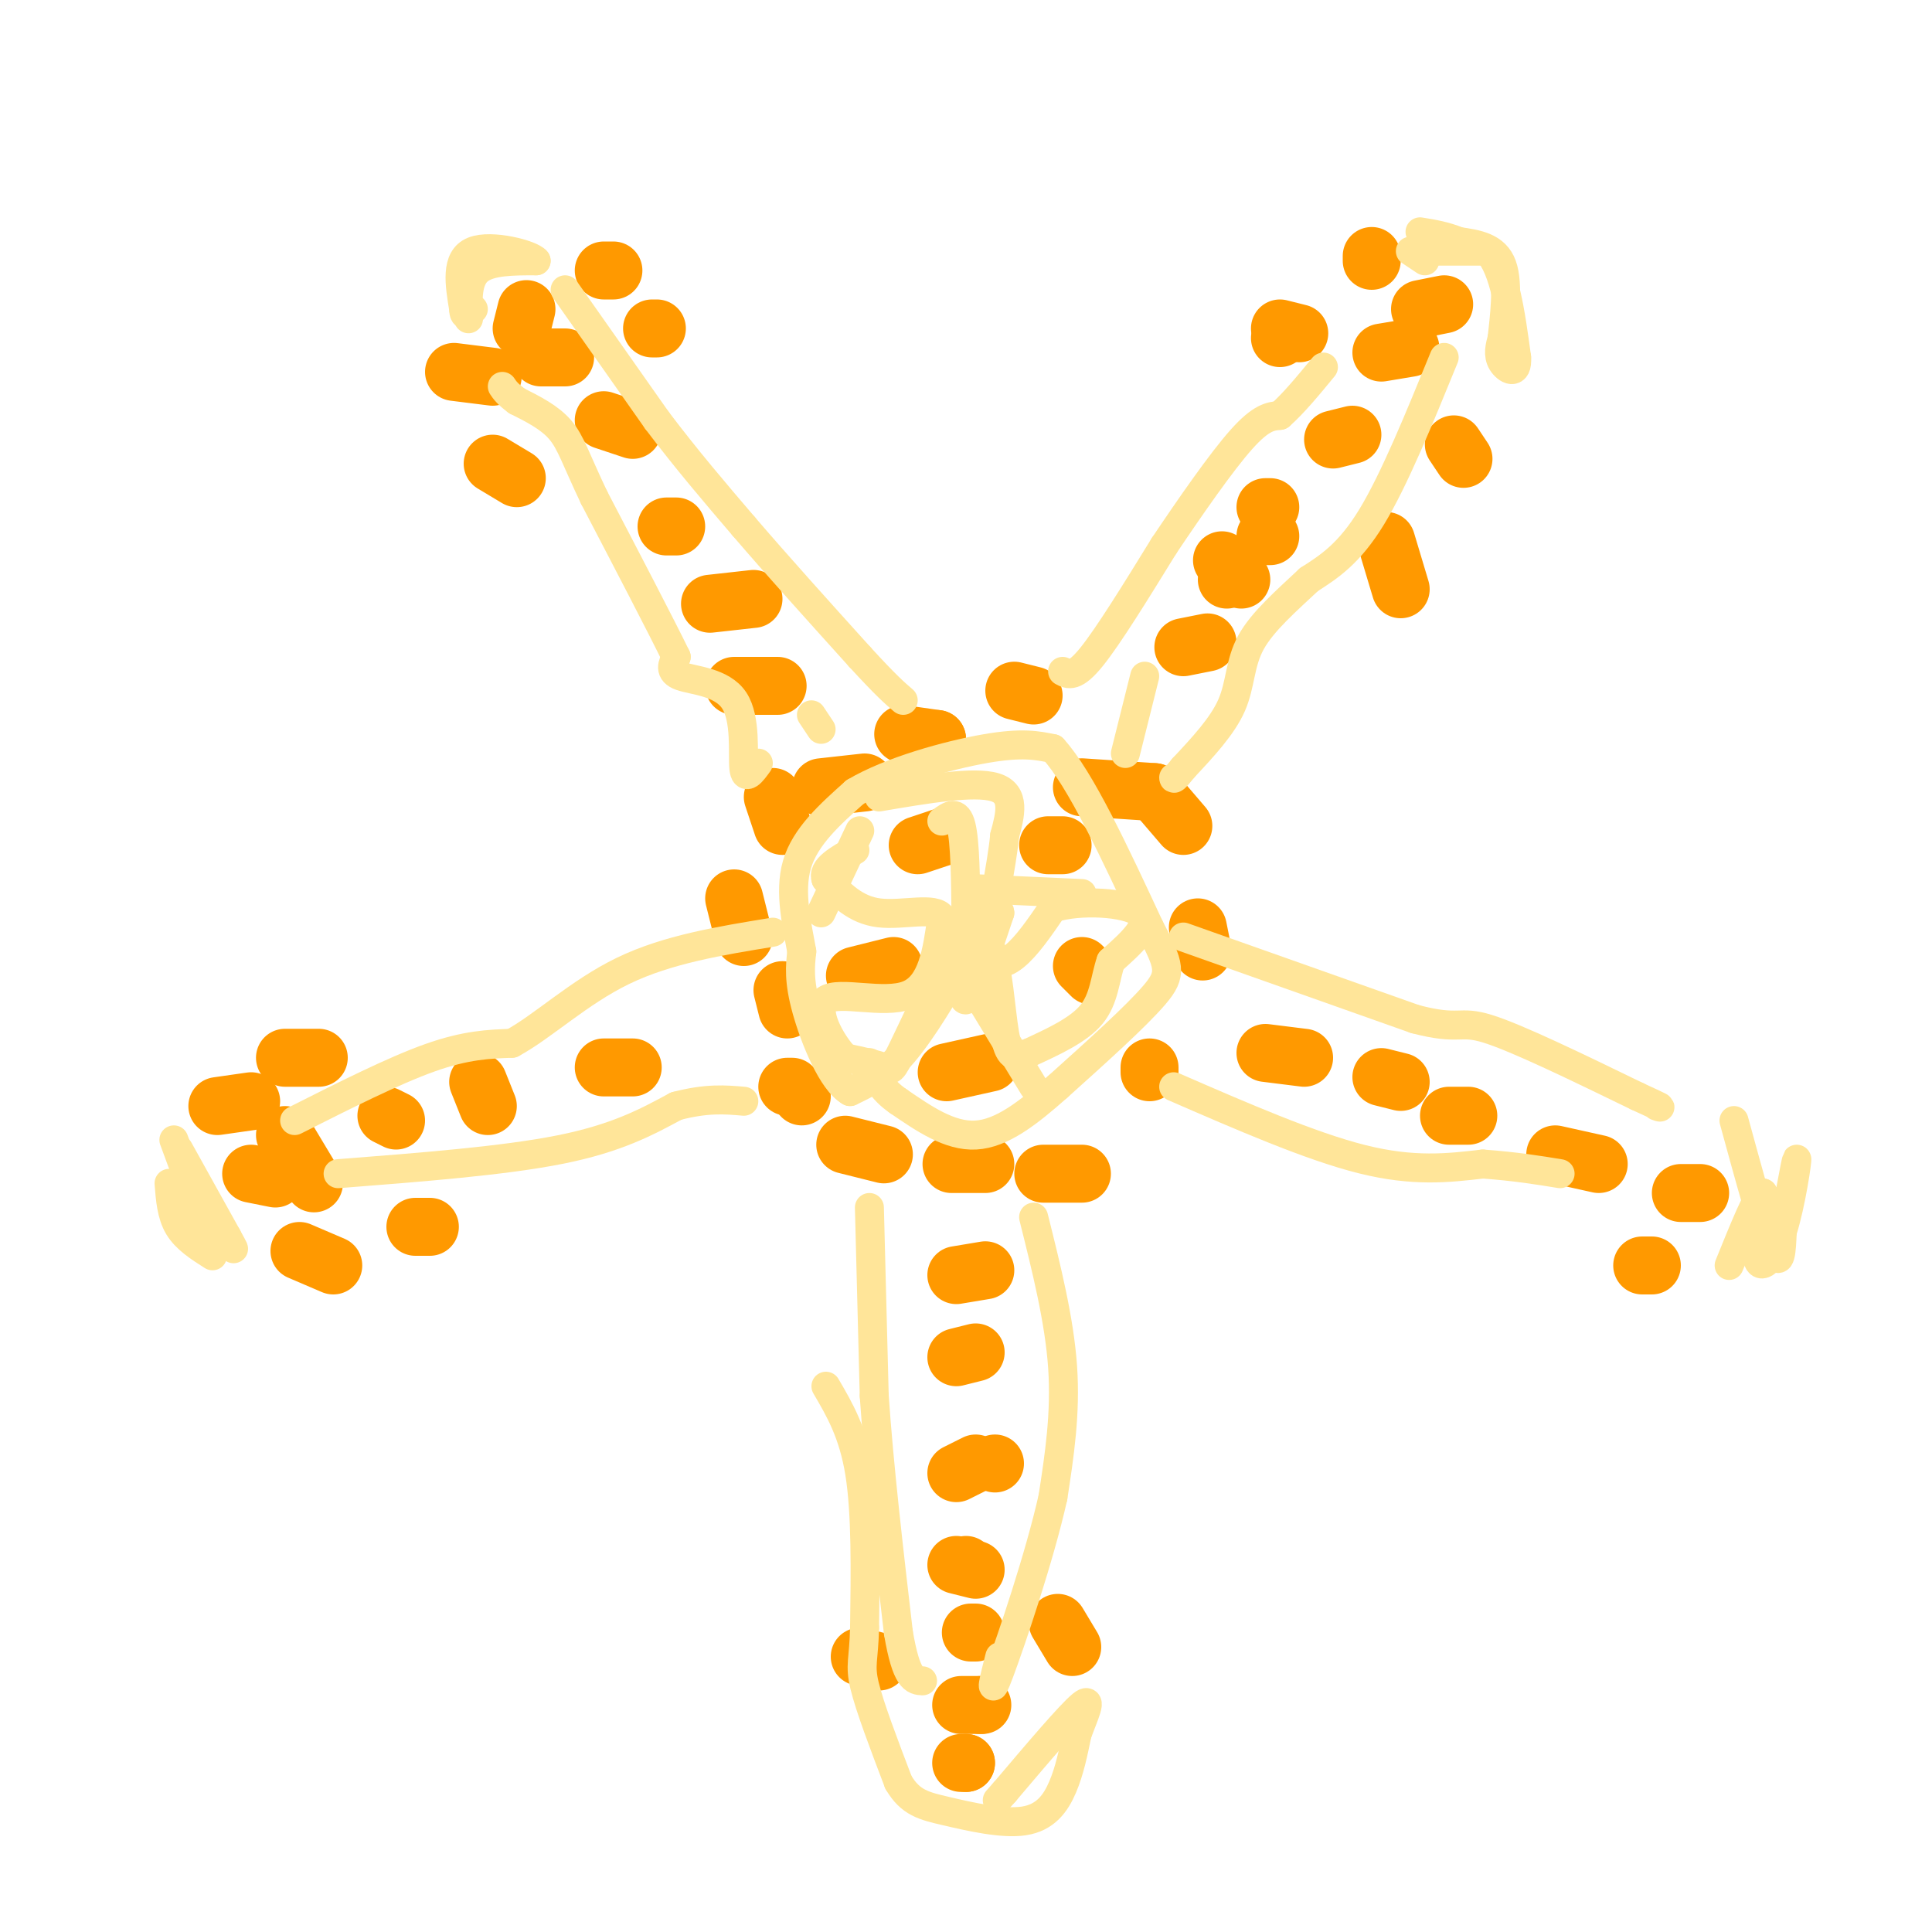 <svg viewBox='0 0 400 400' version='1.1' xmlns='http://www.w3.org/2000/svg' xmlns:xlink='http://www.w3.org/1999/xlink'><g fill='none' stroke='#ff9900' stroke-width='12' stroke-linecap='round' stroke-linejoin='round'><path d='M199,365c0.000,0.000 1.000,0.000 1,0'/><path d='M200,365c0.167,0.000 0.083,0.000 0,0'/><path d='M199,353c0.000,0.000 4.000,0.000 4,0'/><path d='M203,353c0.667,0.000 0.333,0.000 0,0'/><path d='M201,338c0.000,0.000 1.000,0.000 1,0'/><path d='M200,324c0.000,0.000 0.000,0.000 0,0'/><path d='M198,324c0.000,0.000 4.000,1.000 4,1'/><path d='M198,305c0.000,0.000 4.000,-2.000 4,-2'/><path d='M206,303c0.000,0.000 0.000,0.000 0,0'/><path d='M198,281c0.000,0.000 4.000,-1.000 4,-1'/><path d='M198,264c0.000,0.000 6.000,-1.000 6,-1'/><path d='M197,241c0.000,0.000 7.000,0.000 7,0'/><path d='M216,243c0.000,0.000 8.000,0.000 8,0'/><path d='M175,237c0.000,0.000 8.000,2.000 8,2'/><path d='M196,222c0.000,0.000 9.000,-2.000 9,-2'/><path d='M177,202c0.000,0.000 8.000,-2.000 8,-2'/><path d='M190,175c0.000,0.000 6.000,-2.000 6,-2'/><path d='M217,175c0.000,0.000 3.000,0.000 3,0'/><path d='M224,200c0.000,0.000 2.000,2.000 2,2'/><path d='M262,218c0.000,0.000 8.000,1.000 8,1'/><path d='M286,223c0.000,0.000 4.000,1.000 4,1'/><path d='M300,231c0.000,0.000 4.000,0.000 4,0'/><path d='M322,239c0.000,0.000 9.000,2.000 9,2'/><path d='M348,247c0.000,0.000 4.000,0.000 4,0'/><path d='M340,262c0.000,0.000 2.000,0.000 2,0'/><path d='M245,134c0.000,0.000 5.000,-1.000 5,-1'/><path d='M224,163c0.000,0.000 15.000,1.000 15,1'/><path d='M239,164c0.000,0.000 6.000,7.000 6,7'/><path d='M248,192c0.000,0.000 1.000,5.000 1,5'/><path d='M238,221c0.000,0.000 0.000,1.000 0,1'/><path d='M166,227c0.000,0.000 0.000,0.000 0,0'/><path d='M162,205c0.000,0.000 1.000,4.000 1,4'/><path d='M163,225c0.000,0.000 1.000,0.000 1,0'/><path d='M152,186c0.000,0.000 2.000,8.000 2,8'/><path d='M160,165c0.000,0.000 2.000,6.000 2,6'/><path d='M170,163c0.000,0.000 9.000,-1.000 9,-1'/><path d='M194,153c0.000,0.000 0.000,0.000 0,0'/><path d='M187,152c0.000,0.000 7.000,1.000 7,1'/><path d='M210,143c0.000,0.000 4.000,1.000 4,1'/><path d='M254,120c0.000,0.000 0.000,0.000 0,0'/><path d='M253,116c0.000,0.000 4.000,4.000 4,4'/><path d='M262,111c0.000,0.000 1.000,0.000 1,0'/><path d='M262,105c0.000,0.000 1.000,0.000 1,0'/><path d='M276,91c0.000,0.000 4.000,-1.000 4,-1'/><path d='M286,73c0.000,0.000 6.000,-1.000 6,-1'/><path d='M294,64c0.000,0.000 5.000,-1.000 5,-1'/><path d='M284,54c0.000,0.000 0.000,-1.000 0,-1'/><path d='M265,70c0.000,0.000 0.000,0.000 0,0'/><path d='M265,68c0.000,0.000 4.000,1.000 4,1'/><path d='M301,92c0.000,0.000 2.000,3.000 2,3'/><path d='M287,112c0.000,0.000 3.000,10.000 3,10'/><path d='M152,142c0.000,0.000 9.000,0.000 9,0'/><path d='M147,125c0.000,0.000 9.000,-1.000 9,-1'/><path d='M140,109c0.000,0.000 -2.000,0.000 -2,0'/><path d='M125,87c0.000,0.000 6.000,2.000 6,2'/><path d='M112,74c0.000,0.000 5.000,0.000 5,0'/><path d='M109,64c0.000,0.000 -1.000,4.000 -1,4'/><path d='M102,96c0.000,0.000 5.000,3.000 5,3'/><path d='M94,77c0.000,0.000 8.000,1.000 8,1'/><path d='M125,56c0.000,0.000 2.000,0.000 2,0'/><path d='M135,68c0.000,0.000 1.000,0.000 1,0'/><path d='M125,221c0.000,0.000 6.000,0.000 6,0'/><path d='M99,224c0.000,0.000 2.000,5.000 2,5'/><path d='M80,231c0.000,0.000 2.000,1.000 2,1'/><path d='M59,235c0.000,0.000 6.000,10.000 6,10'/><path d='M52,243c0.000,0.000 5.000,1.000 5,1'/><path d='M45,229c0.000,0.000 7.000,-1.000 7,-1'/><path d='M59,219c0.000,0.000 7.000,0.000 7,0'/><path d='M62,259c0.000,0.000 7.000,3.000 7,3'/><path d='M86,254c0.000,0.000 3.000,0.000 3,0'/><path d='M219,336c0.000,0.000 3.000,5.000 3,5'/><path d='M178,343c0.000,0.000 4.000,1.000 4,1'/></g>
<g fill='none' stroke='#ffe599' stroke-width='6' stroke-linecap='round' stroke-linejoin='round'><path d='M295,54c0.000,0.000 -3.000,-2.000 -3,-2'/><path d='M293,52c0.000,0.000 15.000,0.000 15,0'/><path d='M308,52c3.500,3.667 4.750,12.833 6,22'/><path d='M314,74c0.267,3.867 -2.067,2.533 -3,1c-0.933,-1.533 -0.467,-3.267 0,-5'/><path d='M311,70c0.400,-3.889 1.400,-11.111 0,-15c-1.400,-3.889 -5.200,-4.444 -9,-5'/><path d='M302,50c-2.833,-1.167 -5.417,-1.583 -8,-2'/><path d='M97,66c-0.167,-4.000 -0.333,-8.000 2,-10c2.333,-2.000 7.167,-2.000 12,-2'/><path d='M111,54c-0.933,-1.289 -9.267,-3.511 -13,-2c-3.733,1.511 -2.867,6.756 -2,12'/><path d='M96,64c0.000,2.000 1.000,1.000 2,0'/><path d='M117,60c0.000,0.000 19.000,27.000 19,27'/><path d='M136,87c6.167,8.167 12.083,15.083 18,22'/><path d='M154,109c7.000,8.167 15.500,17.583 24,27'/><path d='M178,136c5.500,6.000 7.250,7.500 9,9'/><path d='M168,148c0.000,0.000 2.000,3.000 2,3'/><path d='M157,158c-1.363,1.881 -2.726,3.762 -3,1c-0.274,-2.762 0.542,-10.167 -2,-14c-2.542,-3.833 -8.440,-4.095 -11,-5c-2.560,-0.905 -1.780,-2.452 -1,-4'/><path d='M140,136c-3.000,-6.167 -10.000,-19.583 -17,-33'/><path d='M123,103c-3.800,-7.978 -4.800,-11.422 -7,-14c-2.200,-2.578 -5.600,-4.289 -9,-6'/><path d='M107,83c-2.000,-1.500 -2.500,-2.250 -3,-3'/><path d='M220,139c1.250,0.667 2.500,1.333 6,-3c3.500,-4.333 9.250,-13.667 15,-23'/><path d='M241,113c5.533,-8.244 11.867,-17.356 16,-22c4.133,-4.644 6.067,-4.822 8,-5'/><path d='M265,86c2.833,-2.500 5.917,-6.250 9,-10'/><path d='M299,74c-5.167,12.667 -10.333,25.333 -15,33c-4.667,7.667 -8.833,10.333 -13,13'/><path d='M271,120c-4.607,4.333 -9.625,8.667 -12,13c-2.375,4.333 -2.107,8.667 -4,13c-1.893,4.333 -5.946,8.667 -10,13'/><path d='M245,159c-2.000,2.500 -2.000,2.250 -2,2'/><path d='M237,140c0.000,0.000 -4.000,16.000 -4,16'/><path d='M61,232c10.250,-5.167 20.500,-10.333 28,-13c7.500,-2.667 12.250,-2.833 17,-3'/><path d='M106,216c6.378,-3.444 13.822,-10.556 23,-15c9.178,-4.444 20.089,-6.222 31,-8'/><path d='M70,243c17.167,-1.333 34.333,-2.667 46,-5c11.667,-2.333 17.833,-5.667 24,-9'/><path d='M140,229c6.333,-1.667 10.167,-1.333 14,-1'/><path d='M37,238c0.000,0.000 10.000,18.000 10,18'/><path d='M47,256c1.833,3.333 1.417,2.667 1,2'/><path d='M36,236c0.000,0.000 7.000,19.000 7,19'/><path d='M35,245c0.250,3.250 0.500,6.500 2,9c1.500,2.500 4.250,4.250 7,6'/><path d='M180,250c0.000,0.000 1.000,39.000 1,39'/><path d='M181,289c1.000,14.667 3.000,31.833 5,49'/><path d='M186,338c1.667,9.833 3.333,9.917 5,10'/><path d='M171,287c2.833,4.833 5.667,9.667 7,18c1.333,8.333 1.167,20.167 1,32'/><path d='M179,337c-0.156,6.756 -1.044,7.644 0,12c1.044,4.356 4.022,12.178 7,20'/><path d='M186,369c2.496,4.255 5.236,4.893 10,6c4.764,1.107 11.552,2.683 16,2c4.448,-0.683 6.557,-3.624 8,-7c1.443,-3.376 2.222,-7.188 3,-11'/><path d='M223,359c1.400,-3.844 3.400,-7.956 1,-6c-2.400,1.956 -9.200,9.978 -16,18'/><path d='M208,371c-2.667,3.000 -1.333,1.500 0,0'/><path d='M214,252c2.667,10.667 5.333,21.333 6,31c0.667,9.667 -0.667,18.333 -2,27'/><path d='M218,310c-2.756,12.333 -8.644,29.667 -11,36c-2.356,6.333 -1.178,1.667 0,-3'/><path d='M359,232c3.167,11.583 6.333,23.167 8,27c1.667,3.833 1.833,-0.083 2,-4'/><path d='M369,255c1.088,-4.785 2.807,-14.746 3,-15c0.193,-0.254 -1.140,9.201 -3,15c-1.860,5.799 -4.246,7.943 -5,6c-0.754,-1.943 0.123,-7.971 1,-14'/><path d='M365,247c-1.000,0.167 -4.000,7.583 -7,15'/><path d='M245,194c0.000,0.000 48.000,17.000 48,17'/><path d='M293,211c9.422,2.467 8.978,0.133 15,2c6.022,1.867 18.511,7.933 31,14'/><path d='M339,227c5.833,2.667 4.917,2.333 4,2'/><path d='M243,225c14.167,6.167 28.333,12.333 39,15c10.667,2.667 17.833,1.833 25,1'/><path d='M307,241c6.833,0.500 11.417,1.250 16,2'/><path d='M200,192c-0.583,7.750 -1.167,15.500 0,15c1.167,-0.500 4.083,-9.250 7,-18'/><path d='M207,189c0.167,-1.500 -2.917,3.750 -6,9'/><path d='M200,198c-4.500,7.667 -9.000,15.333 -13,20c-4.000,4.667 -7.500,6.333 -11,8'/><path d='M176,226c-3.667,-2.000 -7.333,-11.000 -9,-17c-1.667,-6.000 -1.333,-9.000 -1,-12'/><path d='M166,197c-0.911,-5.200 -2.689,-12.200 -1,-18c1.689,-5.800 6.844,-10.400 12,-15'/><path d='M177,164c7.244,-4.333 19.356,-7.667 27,-9c7.644,-1.333 10.822,-0.667 14,0'/><path d='M218,155c5.667,6.167 12.833,21.583 20,37'/><path d='M238,192c4.222,8.022 4.778,9.578 1,14c-3.778,4.422 -11.889,11.711 -20,19'/><path d='M219,225c-6.178,5.489 -11.622,9.711 -17,10c-5.378,0.289 -10.689,-3.356 -16,-7'/><path d='M186,228c-3.667,-2.500 -4.833,-5.250 -6,-8'/><path d='M178,172c0.000,0.000 -8.000,17.000 -8,17'/><path d='M182,165c9.833,-1.667 19.667,-3.333 24,-2c4.333,1.333 3.167,5.667 2,10'/><path d='M208,173c-0.571,6.226 -3.000,16.792 -3,22c0.000,5.208 2.429,5.060 5,3c2.571,-2.060 5.286,-6.030 8,-10'/><path d='M218,188c5.511,-1.778 15.289,-1.222 18,1c2.711,2.222 -1.644,6.111 -6,10'/><path d='M230,199c-1.244,3.644 -1.356,7.756 -4,11c-2.644,3.244 -7.822,5.622 -13,8'/><path d='M213,218c-3.051,1.365 -4.179,0.778 -5,-4c-0.821,-4.778 -1.337,-13.748 -3,-18c-1.663,-4.252 -4.475,-3.786 -6,-3c-1.525,0.786 -1.762,1.893 -2,3'/><path d='M197,196c-2.429,4.952 -7.500,15.833 -10,21c-2.500,5.167 -2.429,4.619 -4,4c-1.571,-0.619 -4.786,-1.310 -8,-2'/><path d='M175,219c-3.071,-3.155 -6.750,-10.042 -4,-12c2.750,-1.958 11.929,1.012 17,-1c5.071,-2.012 6.036,-9.006 7,-16'/><path d='M195,190c-1.311,-2.400 -8.089,-0.400 -13,-1c-4.911,-0.600 -7.956,-3.800 -11,-7'/><path d='M171,182c-0.833,-2.167 2.583,-4.083 6,-6'/><path d='M195,170c1.583,-1.167 3.167,-2.333 4,1c0.833,3.333 0.917,11.167 1,19'/><path d='M200,190c0.167,3.167 0.083,1.583 0,0'/><path d='M202,184c0.000,0.000 22.000,1.000 22,1'/><path d='M200,202c0.000,0.000 14.000,23.000 14,23'/></g>
</svg>